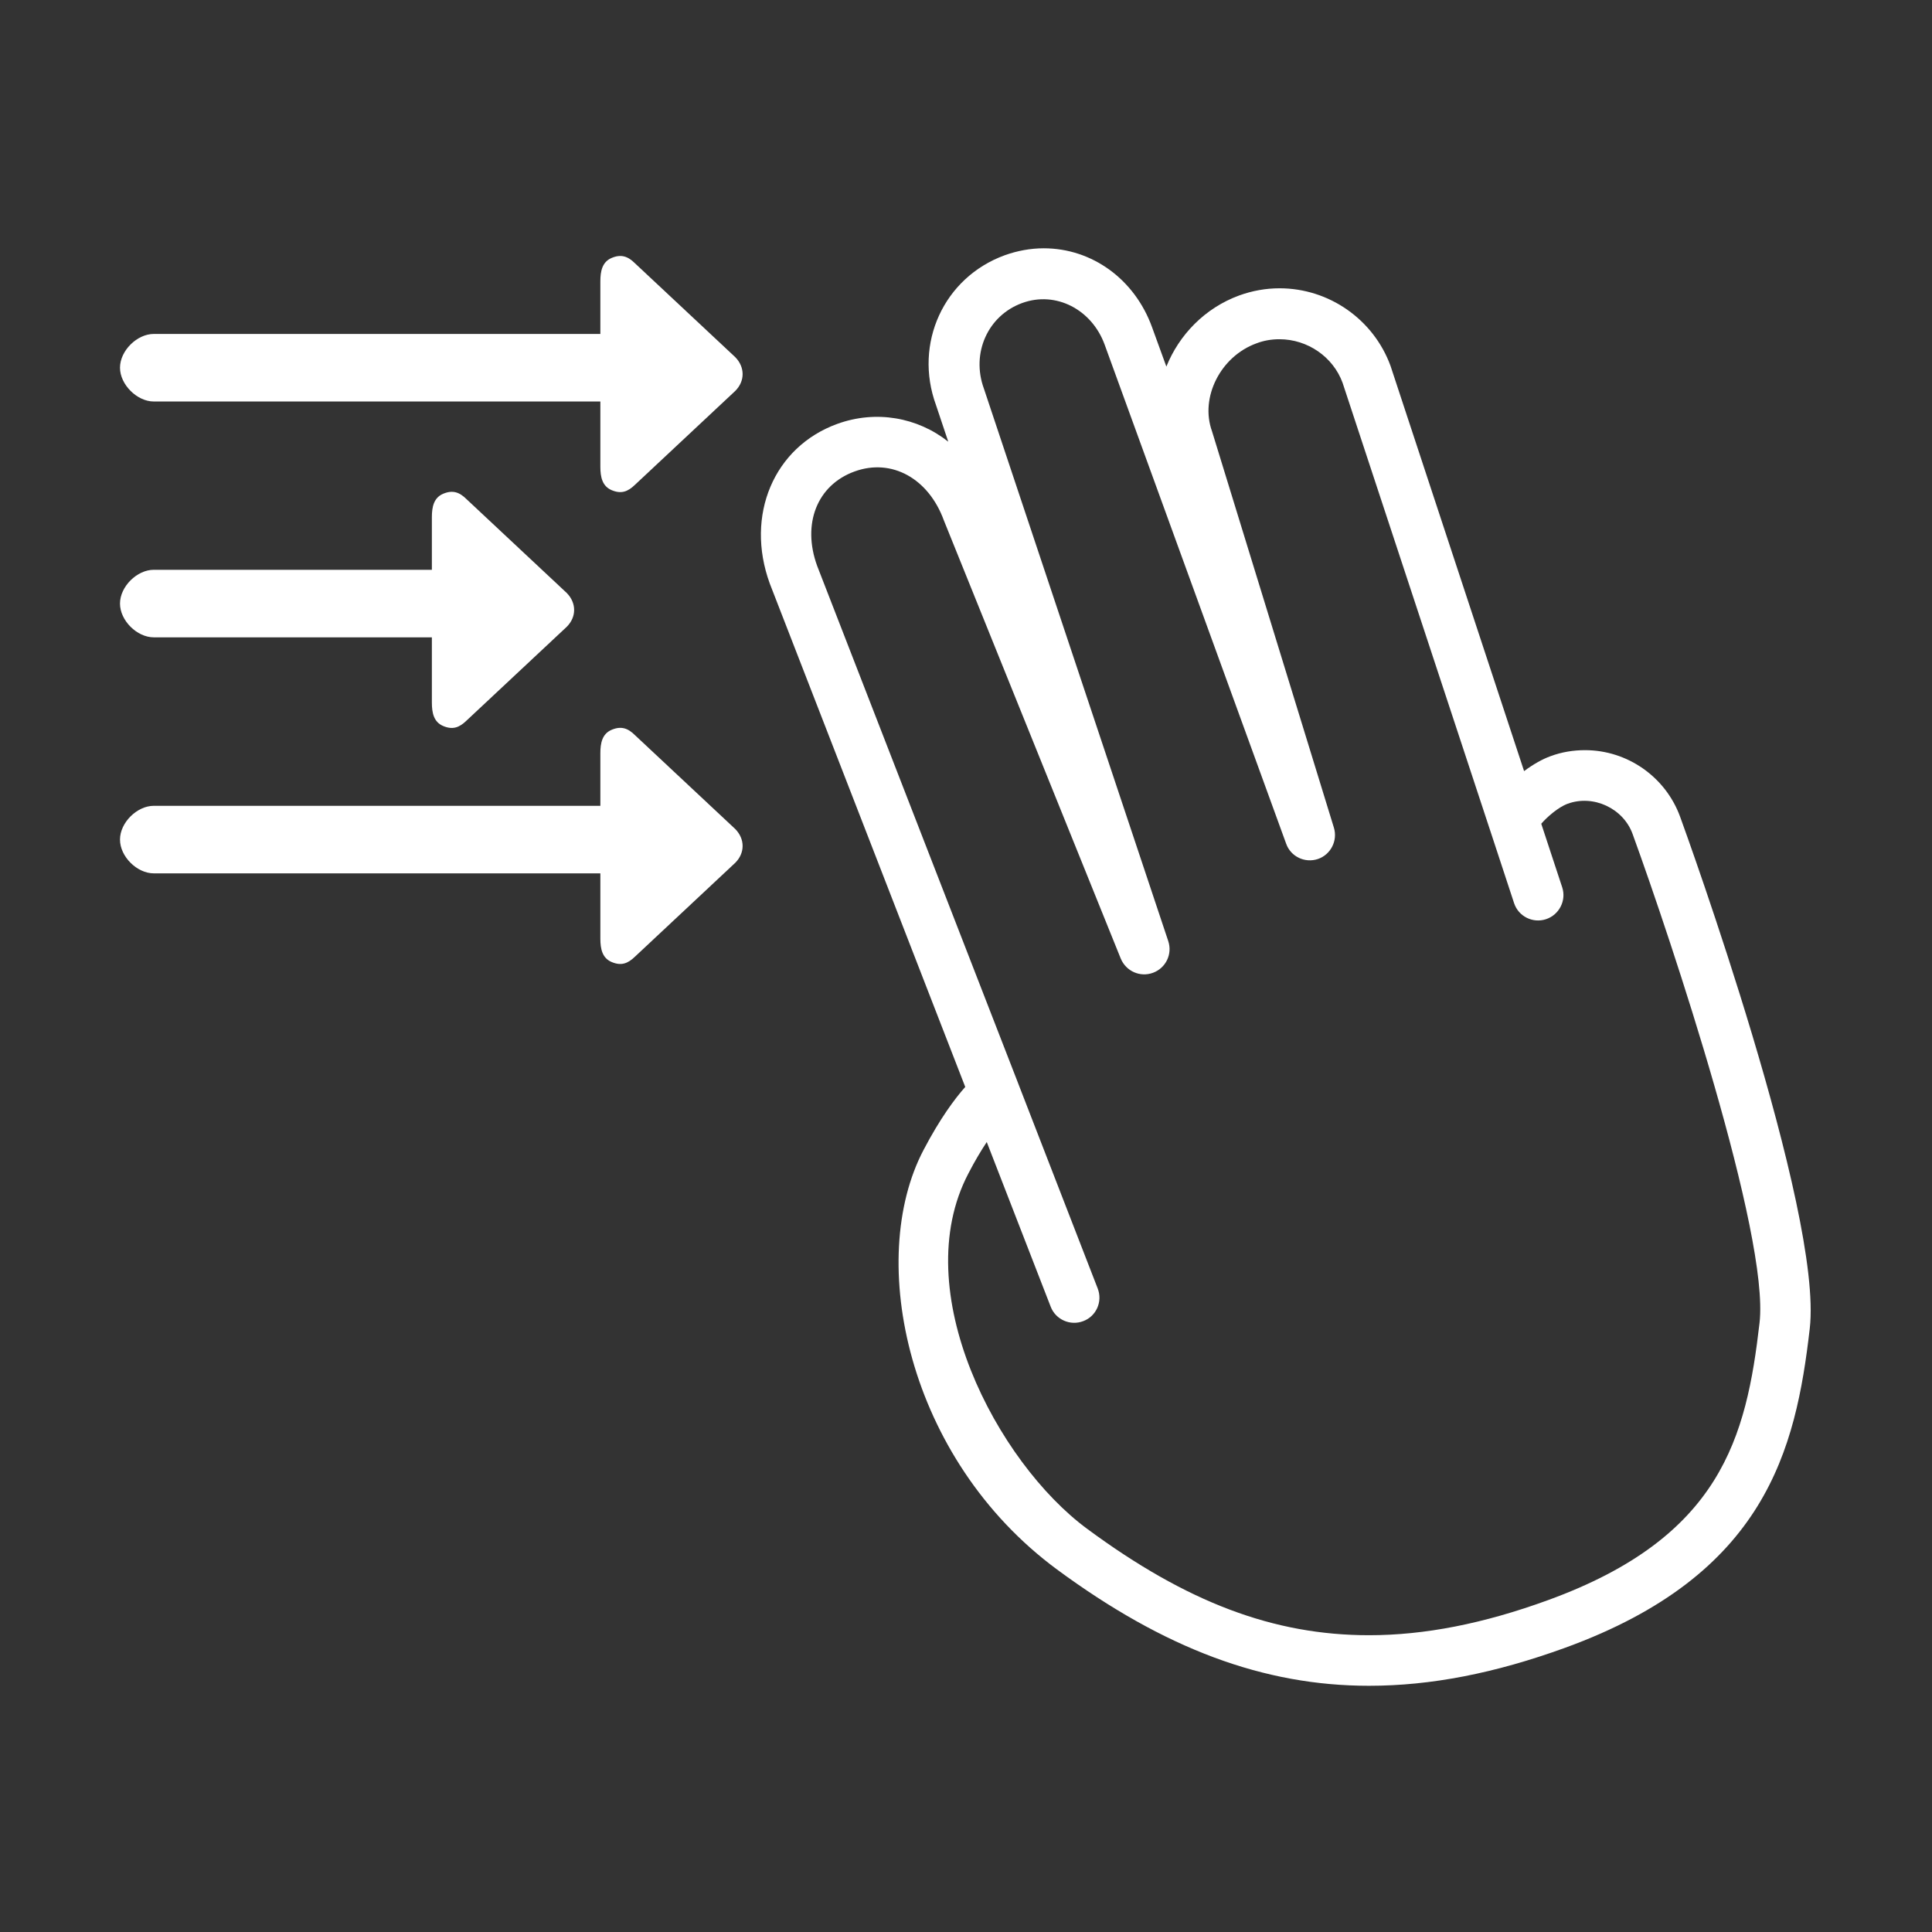 <?xml version="1.0" encoding="utf-8"?>
<!-- Generator: Adobe Illustrator 22.0.0, SVG Export Plug-In . SVG Version: 6.00 Build 0)  -->
<svg version="1.1" id="Layer_1" xmlns="http://www.w3.org/2000/svg" xmlns:xlink="http://www.w3.org/1999/xlink" x="0px" y="0px"
	 viewBox="0 0 1024 1024" style="enable-background:new 0 0 1024 1024;" xml:space="preserve">
<rect x="0" y="0" width="1024" height="1024" fill="#333333" stroke="none"/>
<style type="text/css">
	.st0{fill:white;}
</style>
<g>
	<g>
		<path class="st0" d="M725.6,893.5c-55.8,0-108.3-19.6-165.3-61.6c-79.7-58.8-101.3-164.4-70.8-222.4c8.8-16.8,16.6-27.2,22.1-33.4
			L408,309.3c-13.2-36.2,2.2-72.4,35.7-84.6c20.6-7.5,42.6-3.5,58.9,9.4l-6.5-19.4c-11.9-32.6,4.1-67.6,36.4-79.4
			c6.7-2.4,13.7-3.7,20.7-3.7c25.6,0,48.2,16.4,57.4,41.8l7.6,20.9c6.7-16.7,20.3-31,38.6-37.7c6.9-2.5,14.1-3.8,21.4-3.8
			c26.2,0,49.8,16.5,58.8,41.1l70.8,214.8c4.8-3.6,9.8-6.4,14-7.9c5.9-2.2,12.1-3.2,18.3-3.2c22.5,0,42.7,14.2,50.4,35.3
			c3.1,8.5,75.9,209.4,68.7,271.3c-7.4,64.4-23.5,130.5-129.5,169.1C792.3,886.9,758.3,893.5,725.6,893.5z M523,605.3
			c-2.9,4.4-6.2,9.8-9.7,16.6c-32.8,62.4,15.3,153.3,62.9,188.4c52.8,39,98.9,56.4,149.4,56.4c29.5,0,60.6-6.1,94.9-18.6
			c91.8-33.4,105.1-86.3,112.1-147c5.3-46.3-46.8-202.7-67.3-259.1c-4.9-13.5-20.7-21-34.4-16c-5,1.8-11.1,7.2-14,10.6
			c3.1,9.2,10.1,30.9,11.1,33.7c2.3,7-1.6,14.6-8.6,16.9c-7,2.3-14.6-1.5-16.9-8.5L790.1,441v0c-0.1-0.3-0.2-0.7-0.3-0.9l0,0
			l-78.2-237.2c-5-13.7-18.5-23.1-33.5-23.1c-4.2,0-8.3,0.7-12.2,2.2c-19,6.9-30,28.7-23.5,46.6l64.6,210.1
			c2.1,6.9-1.7,14.3-8.5,16.6c-6.9,2.3-14.4-1.3-16.8-8.1l-96.2-264.5c-6.8-18.7-25.9-28.6-43.7-22.1c-18.2,6.6-27.2,26.6-20.3,45.4
			l97.7,292.8c2.3,6.9-1.3,14.3-8.1,16.8c-6.8,2.5-14.3-0.8-17.1-7.6l-93.7-232.1c-8.1-22.3-27.7-33.2-47.4-26
			c-19.8,7.2-27.9,27.7-19.8,50l106.4,273.9c0.1,0.2,0.2,0.5,0.3,0.8l42,108.3c2.7,6.9-0.7,14.7-7.6,17.3
			c-6.9,2.7-14.7-0.8-17.3-7.6L523,605.3z"/>
	</g>
	<path class="st0" d="M81.5,212.8h236.7v34.6c0,5.4,1,10.3,6,12.4c5,2.1,8.5,0.9,12.4-2.9l53.1-49.7c5.2-5.2,5.2-12.6,0-17.9
		l-53.1-49.7c-3.8-3.8-7.4-5-12.4-2.9c-5,2.1-6,7-6,12.4V177H81.5c-8.9,0-17.9,8.9-17.9,17.9C63.6,203.8,72.6,212.8,81.5,212.8z"/>
	<path class="st0" d="M81.5,337.8h147.4v34.6c0,5.4,1,10.3,6,12.4c5,2.1,8.5,0.9,12.4-2.9l53.1-49.7c5.2-5.2,5.2-12.6,0-17.9
		l-53.1-49.7c-3.8-3.8-7.4-5-12.4-2.9c-5,2.1-6,7-6,12.4v27.9H81.5c-8.9,0-17.9,8.9-17.9,17.9S72.6,337.8,81.5,337.8z"/>
	<path class="st0" d="M81.5,462.9h236.7v34.6c0,5.4,1,10.3,6,12.4c5,2.1,8.5,0.9,12.4-2.9l53.1-49.7c5.2-5.2,5.2-12.6,0-17.9
		l-53.1-49.7c-3.8-3.8-7.4-5-12.4-2.9c-5,2.1-6,7-6,12.4v27.9H81.5c-8.9,0-17.9,8.9-17.9,17.9C63.6,454,72.6,462.9,81.5,462.9z"/>
</g>
<style type="text/css">polygon,path{fill:white;}</style></svg>
